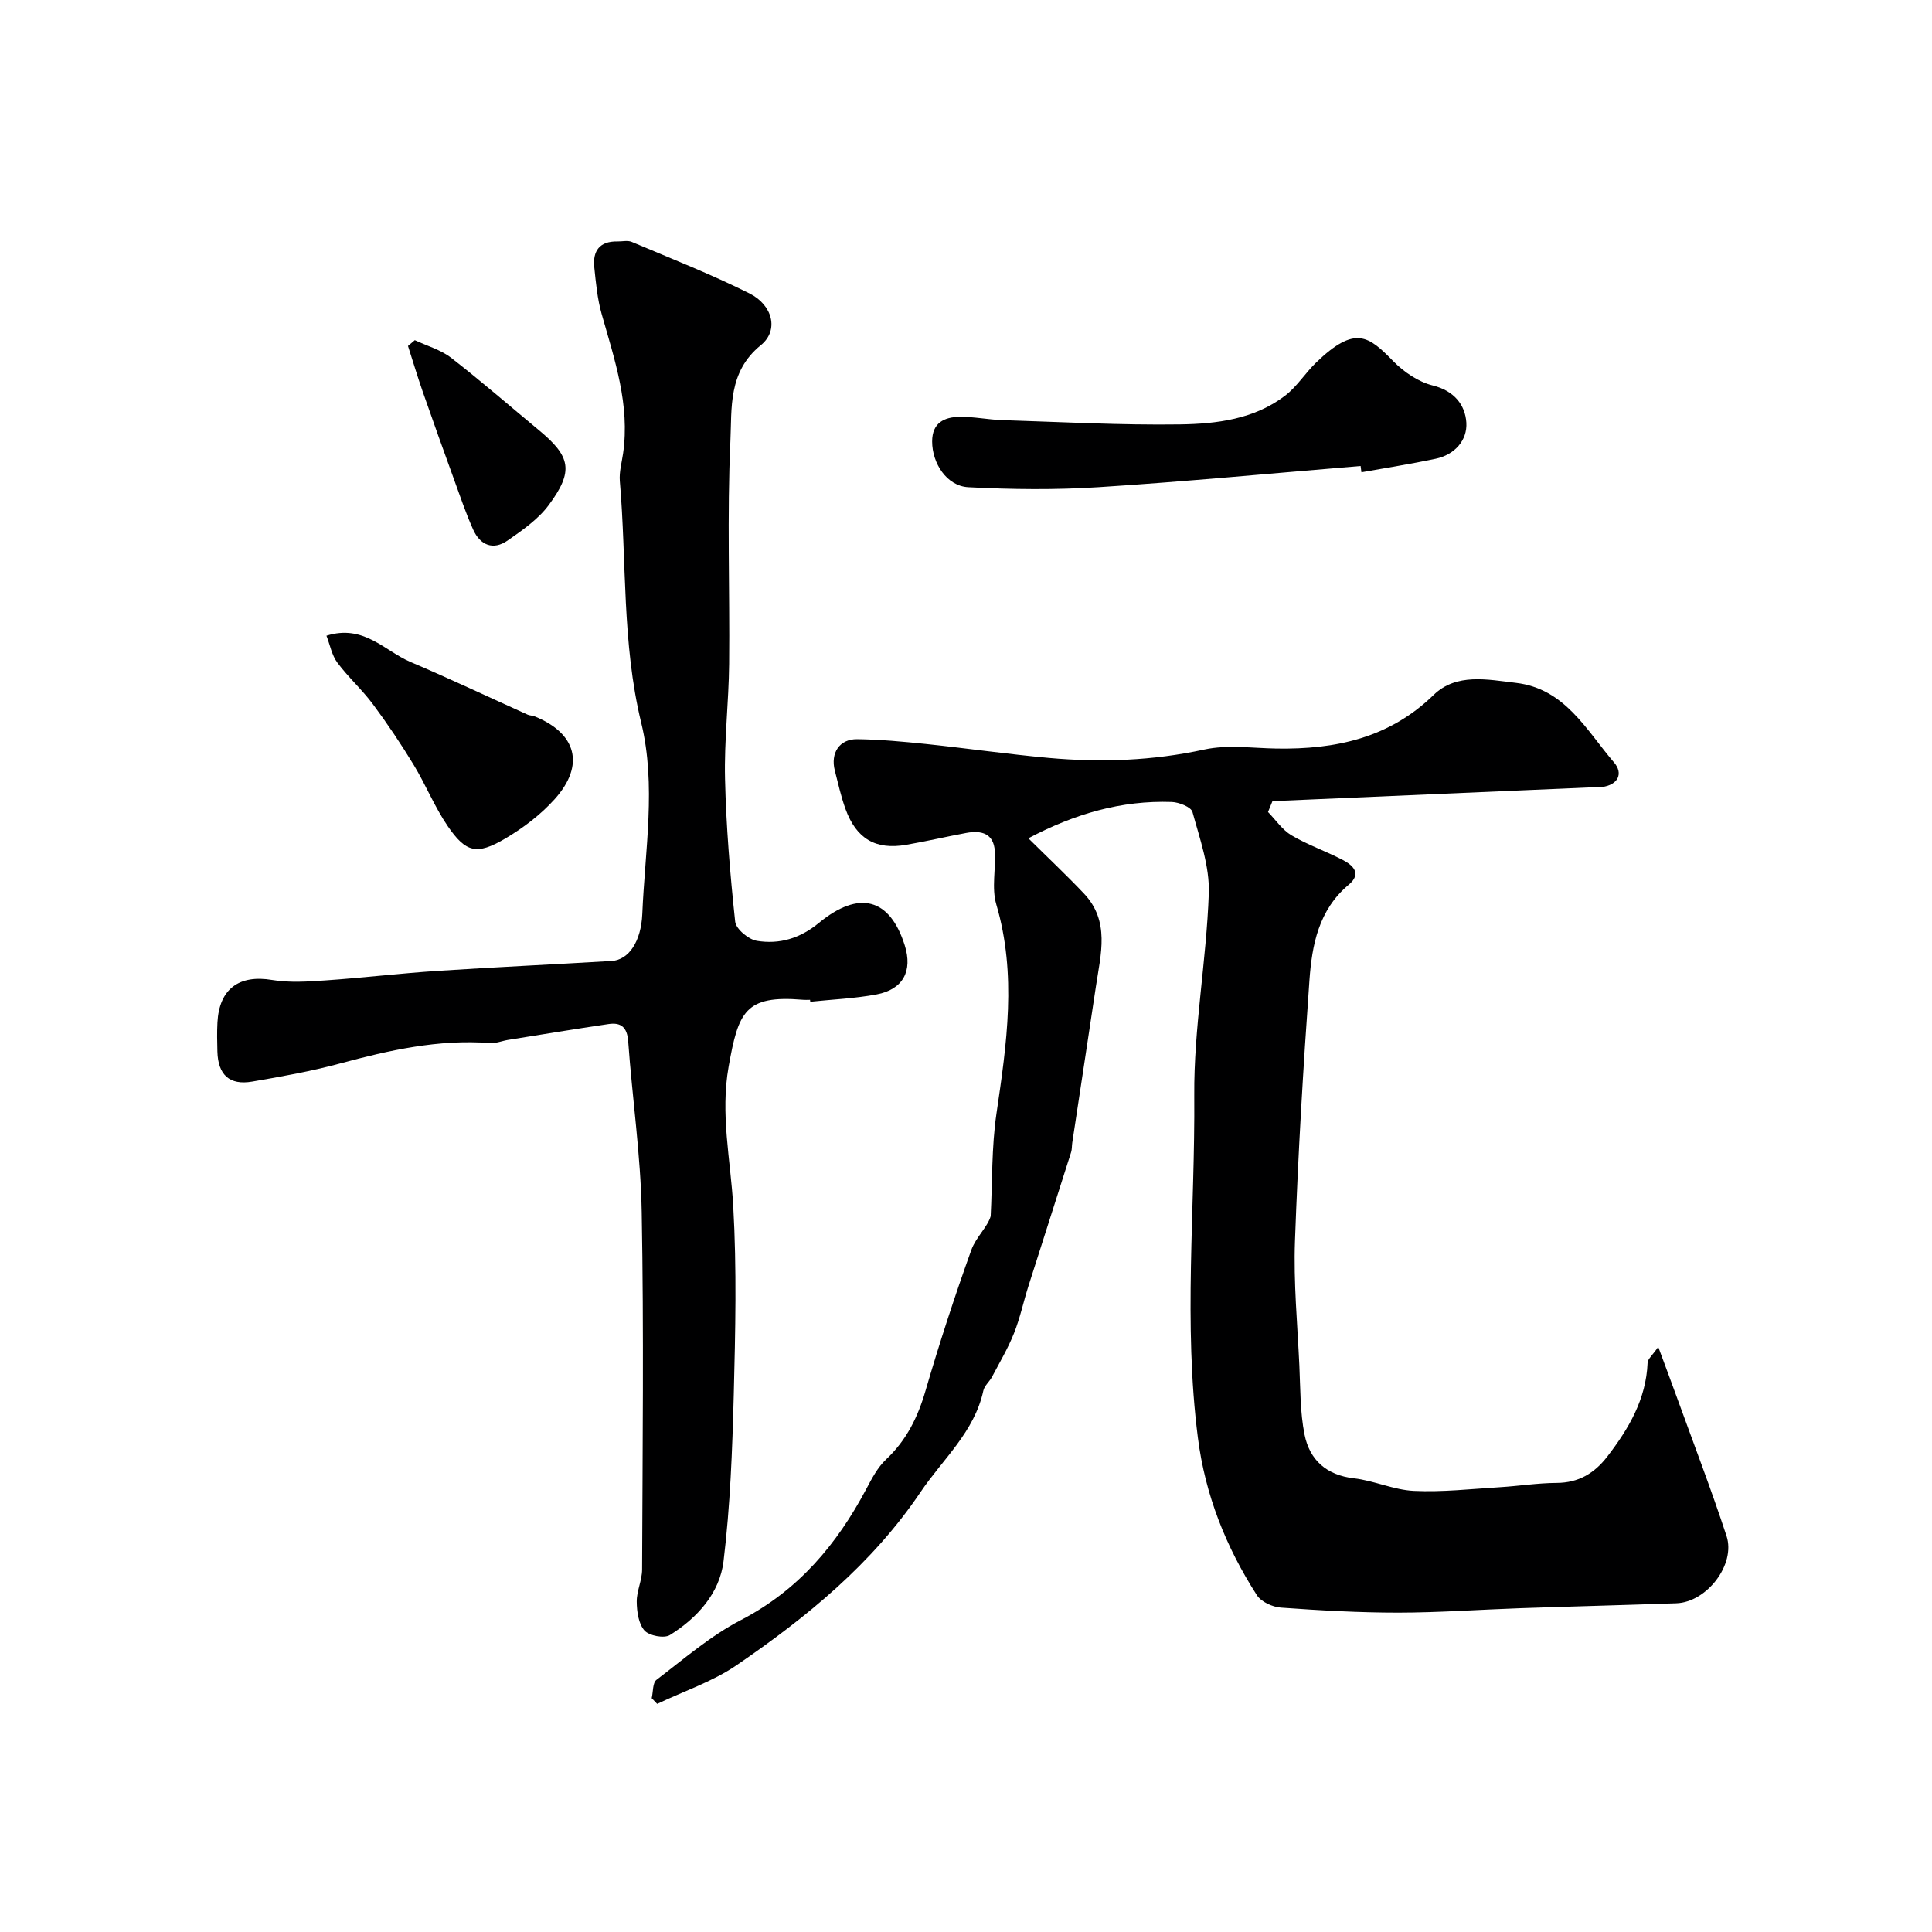 <svg enable-background="new 0 0 400 400" viewBox="0 0 400 400" xmlns="http://www.w3.org/2000/svg"><g fill="#000001"><path d="m212.91 173.56c4.11 4.07 7.92 7.65 11.51 11.44 5.42 5.73 3.48 12.53 2.49 19.15-1.62 10.82-3.28 21.63-4.91 32.44-.1.65-.04 1.35-.24 1.97-2.93 9.25-5.91 18.48-8.84 27.72-1.03 3.25-1.73 6.62-2.99 9.77-1.24 3.11-2.97 6.04-4.54 9.01-.53 1-1.58 1.84-1.8 2.87-1.86 8.57-8.4 14.16-13.01 21-10.01 14.86-23.58 25.91-38.1 35.85-4.97 3.4-10.92 5.36-16.42 7.99-.38-.39-.76-.79-1.13-1.18.31-1.3.17-3.18.99-3.8 5.68-4.32 11.18-9.11 17.45-12.36 11.92-6.17 19.89-15.66 26-27.18 1.14-2.15 2.33-4.44 4.06-6.07 4.23-3.96 6.59-8.74 8.19-14.25 2.86-9.8 6.03-19.52 9.48-29.13.95-2.64 3.35-4.75 4.01-6.99.36-7.08.17-14.23 1.19-21.21 2.13-14.49 4.25-28.83-.03-43.36-1-3.4-.07-7.33-.3-11-.23-3.71-2.8-4.36-5.89-3.79-4.16.77-8.29 1.74-12.46 2.46-6.32 1.1-10.32-1.24-12.56-7.39-.94-2.59-1.53-5.3-2.22-7.98-.93-3.63.95-6.54 4.63-6.5 4.77.06 9.54.51 14.29 1 8.47.89 16.91 2.11 25.39 2.88 10.79.97 21.49.59 32.2-1.74 4.78-1.04 9.96-.28 14.96-.2 12.18.19 23.3-2.14 32.52-11.11 4.7-4.57 11.16-3.18 17.03-2.49 10.17 1.19 14.57 9.8 20.31 16.48 1.96 2.28.86 4.65-2.52 5.09-.33.04-.67 0-1 .01-22.4.97-44.8 1.94-67.2 2.91-.31.75-.61 1.5-.92 2.25 1.6 1.64 2.95 3.69 4.85 4.82 3.35 1.98 7.09 3.27 10.56 5.07 2.18 1.13 4.07 2.85 1.29 5.17-6.24 5.22-7.61 12.51-8.13 19.86-1.28 17.94-2.35 35.91-2.99 53.88-.31 8.58.51 17.2.91 25.8.22 4.78.14 9.64 1.07 14.29 1.05 5.24 4.51 8.4 10.24 9.06 4.18.48 8.23 2.4 12.39 2.6 5.9.28 11.85-.4 17.77-.76 3.94-.24 7.87-.87 11.8-.89 4.54-.02 7.82-2 10.48-5.45 4.44-5.77 8.04-11.86 8.35-19.43.03-.77.97-1.5 2.2-3.28 1.55 4.2 2.78 7.45 3.96 10.72 3.43 9.47 7.04 18.87 10.18 28.43 1.94 5.91-4.1 13.71-10.38 13.93-10.77.38-21.53.65-32.3 1.02-8.44.29-16.87.91-25.3.92-8.1 0-16.21-.46-24.29-1.04-1.74-.13-4.08-1.19-4.97-2.58-6.4-9.96-10.7-20.75-12.21-32.59-3.02-23.59-.57-47.26-.75-70.88-.11-13.93 2.52-27.86 3.01-41.82.19-5.59-1.87-11.31-3.38-16.85-.28-1.03-2.77-2.02-4.28-2.08-10.43-.36-20.08 2.44-29.7 7.52z"/><path d="m167.71 207c-.5 0-1 .04-1.5-.01-11.98-1.01-13.33 2.51-15.35 13.82-1.75 9.83.4 19.27.95 28.91.74 12.95.44 25.99.11 38.98-.3 11.53-.73 23.11-2.12 34.54-.8 6.61-5.43 11.74-11.11 15.28-1.19.74-4.29.15-5.26-.94-1.23-1.4-1.58-3.91-1.6-5.95-.03-2.22 1.11-4.45 1.11-6.68.09-24.66.37-49.33-.08-73.98-.21-11.8-1.95-23.58-2.8-35.38-.21-2.9-1.48-3.96-4.07-3.57-6.92 1.02-13.83 2.16-20.74 3.27-1.28.2-2.56.76-3.81.66-10.67-.81-20.87 1.49-31.07 4.24-5.96 1.61-12.07 2.7-18.15 3.74-4.71.81-7.08-1.4-7.21-6.23-.05-2-.1-4 .01-6 .37-7 4.52-9.95 11.32-8.81 3.59.6 7.37.34 11.03.09 7.71-.53 15.38-1.45 23.09-1.96 12.05-.79 24.11-1.34 36.16-2.06 3.6-.21 6.12-4.09 6.36-9.74.55-13.2 2.92-26.64-.22-39.56-4.02-16.57-3-33.36-4.43-50.03-.16-1.88.39-3.83.67-5.73 1.46-10.08-1.75-19.42-4.43-28.88-.89-3.12-1.19-6.42-1.53-9.67-.36-3.39 1.1-5.43 4.77-5.36 1 .02 2.13-.27 2.98.09 8.18 3.46 16.47 6.71 24.4 10.68 4.77 2.39 6.13 7.63 2.34 10.7-6.84 5.54-5.99 13.07-6.31 19.91-.7 15.33-.11 30.71-.26 46.07-.08 7.94-1.04 15.88-.85 23.8.23 9.87 1.05 19.75 2.1 29.57.16 1.53 2.76 3.7 4.49 3.98 4.65.77 8.94-.5 12.79-3.67 8.39-6.92 14.75-5.16 17.83 4.61 1.67 5.3-.34 9.13-5.86 10.16-4.5.84-9.13 1.03-13.7 1.51-.02-.12-.04-.26-.05-.4z"/><path d="m281.7 96.48c-18.06 1.49-36.1 3.22-54.18 4.38-8.98.58-18.05.48-27.04.01-4.46-.23-7.49-4.95-7.49-9.47 0-3.88 2.52-5.05 5.69-5.1 2.93-.04 5.85.58 8.79.68 12.27.39 24.54 1.06 36.8.89 7.62-.11 15.42-1.07 21.81-5.96 2.43-1.86 4.13-4.63 6.35-6.79 8.15-7.9 10.94-5.54 16.03-.34 2.2 2.24 5.2 4.29 8.18 5.03 4.41 1.09 6.71 4 6.95 7.67.24 3.68-2.41 6.67-6.35 7.5-5.09 1.08-10.24 1.88-15.37 2.8-.05-.44-.11-.87-.17-1.3z"/><path d="m67.59 131.62c7.73-2.44 12.03 3.15 17.41 5.44 8.15 3.46 16.16 7.26 24.24 10.9.44.2.98.17 1.43.35 8.69 3.51 10.49 10.08 4.2 17.11-2.9 3.24-6.56 6.02-10.33 8.23-5.82 3.41-8.07 2.89-11.83-2.59-2.73-3.98-4.55-8.57-7.07-12.72-2.62-4.31-5.43-8.51-8.44-12.55-2.25-3.03-5.12-5.59-7.37-8.62-1.13-1.53-1.5-3.64-2.24-5.55z"/><path d="m85.88 70.43c2.53 1.19 5.37 1.98 7.52 3.65 6.21 4.81 12.13 9.98 18.18 14.99 6.6 5.46 7.24 8.47 2.02 15.51-2.18 2.94-5.44 5.19-8.51 7.33-3 2.09-5.68.95-7.12-2.25-1.52-3.38-2.7-6.91-3.97-10.4-2.2-6.07-4.38-12.14-6.5-18.23-1.08-3.11-2.02-6.27-3.03-9.4.49-.41.95-.81 1.41-1.2z"/></g></svg>